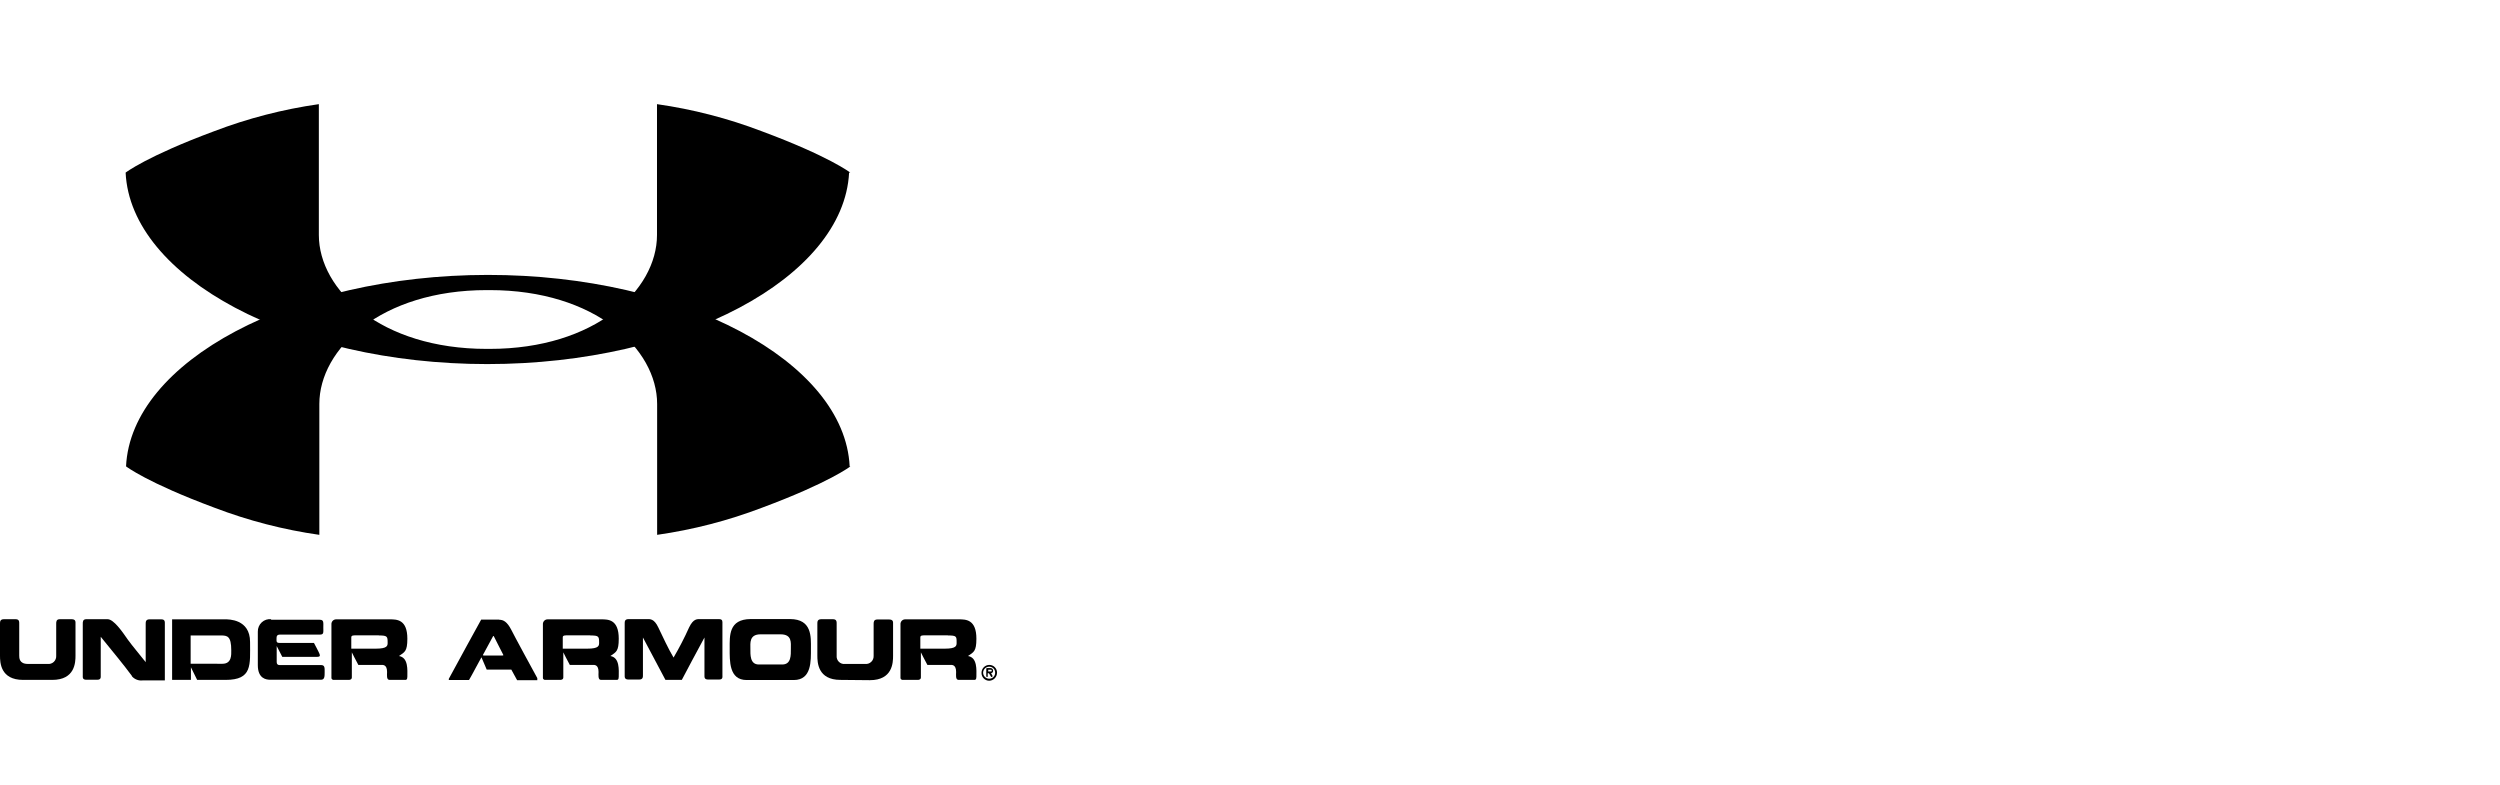 <svg width="258" height="81" viewBox="0 0 258 81" fill="none" xmlns="http://www.w3.org/2000/svg">
<path d="M87.749 17.813C87.749 17.813 85.585 16.136 78.623 13.548C75.129 12.214 71.5 11.275 67.802 10.748V24.252C67.802 29.953 61.424 36.005 50.53 36.005H50.22C39.326 36.005 32.905 29.953 32.905 24.252V10.748C29.207 11.275 25.578 12.214 22.083 13.548C15.121 16.136 12.964 17.813 12.964 17.813C13.477 28.641 30.128 37.573 50.285 37.573C70.442 37.573 87.079 28.641 87.627 17.813" fill="black"/>
<path d="M87.764 48.13C87.764 48.13 85.6 49.807 78.638 52.396C75.144 53.729 71.514 54.668 67.816 55.196V41.692C67.816 35.991 61.438 29.939 50.537 29.939H50.234C39.34 29.939 32.956 35.991 32.956 41.692V55.196C29.257 54.669 25.628 53.73 22.134 52.396C15.165 49.807 13.008 48.13 13.008 48.13C13.52 37.303 30.171 28.386 50.328 28.371C70.485 28.357 87.165 37.303 87.685 48.13" fill="black"/>
<path d="M2.388 70.165C0.043 70.165 0 68.364 0 67.656V64.368C0 64.171 4.22705e-05 63.902 0.404 63.902H1.616C2.006 63.902 1.984 64.186 1.984 64.368V67.656C1.984 67.897 1.984 68.517 2.871 68.517H4.906C5.023 68.532 5.143 68.522 5.255 68.484C5.368 68.447 5.471 68.385 5.557 68.303C5.642 68.22 5.709 68.119 5.751 68.007C5.793 67.896 5.81 67.776 5.8 67.656V64.368C5.8 64.186 5.8 63.902 6.161 63.902H7.388C7.835 63.902 7.792 64.186 7.792 64.368V67.656C7.792 68.349 7.748 70.165 5.396 70.165H2.388Z" fill="black"/>
<path d="M13.614 69.757C12.791 68.634 11.608 67.212 10.396 65.717V69.713C10.396 69.888 10.439 70.15 10.035 70.15H8.903C8.499 70.15 8.542 69.888 8.542 69.713V64.368C8.542 64.179 8.542 63.902 8.903 63.902H11.103C11.731 63.902 12.611 65.17 13.195 66.016C13.643 66.643 14.479 67.62 15.035 68.335V64.383C15.035 64.193 15.035 63.916 15.424 63.916H16.651C17.041 63.916 17.012 64.193 17.012 64.383V70.216H14.754C14.544 70.246 14.33 70.223 14.131 70.149C13.932 70.075 13.754 69.953 13.614 69.793" fill="black"/>
<path d="M17.762 70.165V63.916H23.23C23.562 63.916 25.806 63.872 25.806 66.249C25.806 68.626 26.066 70.165 23.281 70.165H20.345L19.703 68.86V70.165H17.762ZM22.949 68.502C23.938 68.502 23.866 67.547 23.866 67.11C23.866 65.651 23.461 65.579 22.798 65.579H19.674V68.495L22.949 68.502Z" fill="black"/>
<path d="M27.949 63.96H32.999C33.432 63.96 33.367 64.237 33.367 64.762C33.367 65.287 33.432 65.491 32.999 65.491H29.017C28.908 65.491 28.541 65.433 28.541 65.812C28.541 66.191 28.476 66.351 28.88 66.351H32.4C32.4 66.351 32.92 67.321 32.977 67.489C33.035 67.656 33.042 67.788 32.739 67.788H29.132L28.555 66.672V68.32C28.555 68.699 28.894 68.634 28.988 68.634H33.129C33.533 68.634 33.504 68.925 33.504 69.363C33.504 69.8 33.504 70.15 33.129 70.15H27.891C27.458 70.15 26.607 70.026 26.607 68.641V65.192C26.602 65.011 26.635 64.831 26.705 64.664C26.774 64.497 26.879 64.347 27.011 64.225C27.143 64.102 27.3 64.01 27.47 63.954C27.641 63.898 27.821 63.88 27.999 63.901" fill="black"/>
<path d="M34.709 63.916H40.221C40.942 63.916 42.039 63.916 42.039 65.914C42.039 67.241 41.757 67.292 41.173 67.7C42.161 67.868 42.039 69.159 42.039 69.829C42.039 70.165 41.909 70.165 41.815 70.165H40.199C39.86 70.165 39.946 69.632 39.946 69.348C39.946 68.575 39.514 68.619 39.362 68.619H36.981C36.758 68.225 36.31 67.321 36.31 67.321V69.91C36.31 70.136 36.087 70.165 36 70.165H34.37C34.456 70.165 34.204 70.165 34.204 69.953V64.448C34.197 64.379 34.206 64.309 34.229 64.243C34.252 64.177 34.288 64.116 34.336 64.066C34.384 64.016 34.442 63.976 34.507 63.95C34.571 63.924 34.64 63.913 34.709 63.916ZM39.095 65.564H36.642C36.238 65.564 36.253 65.703 36.253 65.826V66.942H38.778C40.004 66.942 40.004 66.629 40.004 66.308C40.004 65.673 39.961 65.579 39.095 65.579" fill="black"/>
<path d="M51.526 63.96C51.93 63.96 52.319 64.142 52.752 64.973C53.041 65.564 55.032 69.224 55.45 69.982V70.194H53.365L52.767 69.1H50.227C50.227 69.1 49.794 68.109 49.686 67.832C49.534 68.079 48.698 69.691 48.402 70.179H46.317V70.055C46.742 69.239 49.657 63.945 49.657 63.945H51.526V63.96ZM50.869 65.688L49.852 67.562C49.809 67.635 49.852 67.649 49.938 67.649H51.829C51.944 67.649 51.959 67.649 51.93 67.562C51.901 67.474 51.035 65.841 50.97 65.673C50.97 65.629 50.884 65.629 50.869 65.673" fill="black"/>
<path d="M56.525 63.916H62.044C62.766 63.916 63.855 63.916 63.855 65.914C63.855 67.241 63.574 67.292 62.989 67.7C63.978 67.868 63.855 69.159 63.855 69.829C63.855 70.165 63.725 70.165 63.632 70.165H62.023C61.691 70.165 61.77 69.632 61.77 69.348C61.77 68.575 61.337 68.619 61.186 68.619H58.805C58.581 68.225 58.134 67.321 58.134 67.321V69.91C58.134 70.136 57.91 70.165 57.831 70.165H56.201C56.28 70.165 56.028 70.165 56.028 69.953V64.448C56.021 64.379 56.03 64.309 56.053 64.243C56.075 64.177 56.112 64.116 56.16 64.066C56.208 64.016 56.266 63.976 56.33 63.95C56.395 63.924 56.463 63.913 56.532 63.916H56.525ZM60.919 65.564H58.466C58.062 65.564 58.077 65.703 58.077 65.826V66.942H60.602C61.828 66.942 61.828 66.629 61.828 66.308C61.828 65.673 61.785 65.579 60.919 65.579" fill="black"/>
<path d="M68.674 70.165C68.27 69.392 67.131 67.248 66.351 65.79V69.691C66.351 69.866 66.351 70.128 65.969 70.128H64.858C64.44 70.128 64.468 69.866 64.468 69.691V64.339C64.468 64.157 64.468 63.894 64.858 63.894H66.777C67.073 63.894 67.499 63.821 67.939 64.755C68.285 65.484 69.006 67.03 69.511 67.861C70.101 66.856 70.636 65.819 71.113 64.755C71.56 63.821 71.964 63.894 72.282 63.894H74.208C74.597 63.894 74.554 64.157 74.554 64.339V69.691C74.554 69.866 74.612 70.128 74.208 70.128H73.075C72.671 70.128 72.7 69.866 72.7 69.691V65.79C71.921 67.204 70.796 69.355 70.363 70.165H68.674Z" fill="black"/>
<path d="M77.05 70.179C75.225 70.179 75.304 68.196 75.304 66.913C75.304 65.629 75.182 63.902 77.469 63.887H81.523C83.817 63.887 83.688 65.746 83.688 66.913C83.688 68.196 83.774 70.179 81.92 70.179H77.05ZM80.73 68.575C81.66 68.575 81.617 67.606 81.617 66.957C81.617 66.308 81.747 65.462 80.542 65.462H78.493C77.303 65.462 77.44 66.381 77.44 66.957C77.44 67.533 77.382 68.575 78.306 68.575H80.73Z" fill="black"/>
<path d="M86.732 70.165C84.395 70.165 84.351 68.364 84.351 67.656V64.368C84.351 64.171 84.351 63.902 84.755 63.902H85.967C86.357 63.902 86.343 64.186 86.343 64.368V67.656C86.33 67.776 86.345 67.896 86.386 68.009C86.427 68.121 86.493 68.223 86.578 68.306C86.664 68.389 86.767 68.451 86.88 68.488C86.993 68.524 87.113 68.534 87.23 68.517H89.264C89.379 68.532 89.496 68.521 89.606 68.486C89.717 68.45 89.818 68.391 89.903 68.312C89.989 68.233 90.056 68.136 90.1 68.028C90.144 67.919 90.164 67.803 90.159 67.686V64.397C90.159 64.215 90.159 63.931 90.534 63.931H91.761C92.208 63.931 92.165 64.215 92.165 64.397V67.686C92.165 68.378 92.121 70.194 89.769 70.194L86.732 70.165Z" fill="black"/>
<path d="M93.435 63.916H98.946C99.668 63.916 100.764 63.916 100.764 65.914C100.764 67.241 100.483 67.292 99.899 67.7C100.887 67.868 100.764 69.159 100.764 69.829C100.764 70.165 100.634 70.165 100.541 70.165H98.925C98.586 70.165 98.672 69.632 98.672 69.348C98.672 68.575 98.239 68.619 98.088 68.619H95.707C95.483 68.225 95.036 67.321 95.036 67.321V69.91C95.036 70.136 94.812 70.165 94.726 70.165H93.096C93.182 70.165 92.93 70.165 92.93 69.953V64.448C92.923 64.379 92.932 64.309 92.955 64.243C92.977 64.177 93.014 64.116 93.062 64.066C93.11 64.016 93.168 63.976 93.232 63.95C93.296 63.924 93.365 63.913 93.435 63.916ZM97.821 65.564H95.368C94.964 65.564 94.978 65.703 94.978 65.826V66.942H97.503C98.723 66.942 98.723 66.629 98.723 66.308C98.723 65.673 98.723 65.579 97.821 65.579" fill="black"/>
<path d="M101.291 69.421C101.295 69.209 101.379 69.008 101.527 68.858C101.676 68.708 101.875 68.623 102.085 68.619C102.19 68.616 102.295 68.635 102.394 68.674C102.492 68.713 102.582 68.772 102.657 68.846C102.733 68.921 102.792 69.011 102.833 69.109C102.873 69.208 102.894 69.314 102.893 69.421C102.893 69.641 102.806 69.853 102.652 70.009C102.498 70.165 102.288 70.252 102.07 70.252C101.965 70.25 101.861 70.227 101.764 70.184C101.668 70.141 101.58 70.079 101.508 70.002C101.435 69.924 101.379 69.833 101.342 69.734C101.304 69.634 101.287 69.527 101.291 69.421ZM102.085 70.041C102.167 70.043 102.249 70.028 102.325 69.996C102.401 69.965 102.471 69.918 102.528 69.859C102.586 69.799 102.63 69.728 102.66 69.65C102.689 69.573 102.702 69.49 102.698 69.406C102.698 69.325 102.682 69.243 102.65 69.168C102.618 69.093 102.571 69.024 102.512 68.968C102.454 68.911 102.384 68.867 102.308 68.839C102.232 68.81 102.151 68.797 102.07 68.801C101.912 68.806 101.761 68.871 101.647 68.984C101.534 69.096 101.466 69.246 101.457 69.406C101.456 69.49 101.471 69.573 101.503 69.65C101.534 69.728 101.58 69.798 101.639 69.857C101.697 69.916 101.767 69.963 101.843 69.994C101.92 70.026 102.002 70.042 102.085 70.041ZM101.782 69.8V69.071C101.782 68.976 101.782 68.947 101.89 68.947H102.236C102.27 68.947 102.305 68.954 102.336 68.968C102.368 68.981 102.396 69.002 102.42 69.027C102.444 69.052 102.462 69.082 102.474 69.115C102.485 69.147 102.491 69.182 102.489 69.217C102.489 69.355 102.416 69.465 102.279 69.465C102.323 69.552 102.388 69.683 102.431 69.749C102.474 69.815 102.323 69.888 102.294 69.866C102.2 69.705 102.128 69.581 102.056 69.479H101.933V69.793C101.933 69.873 101.861 69.873 101.818 69.873C101.774 69.873 101.818 69.837 101.818 69.778L101.782 69.8ZM101.984 69.297H102.207C102.315 69.297 102.344 69.297 102.344 69.217C102.344 69.144 102.344 69.115 102.207 69.115H101.984V69.297Z" fill="black"/>
</svg>
